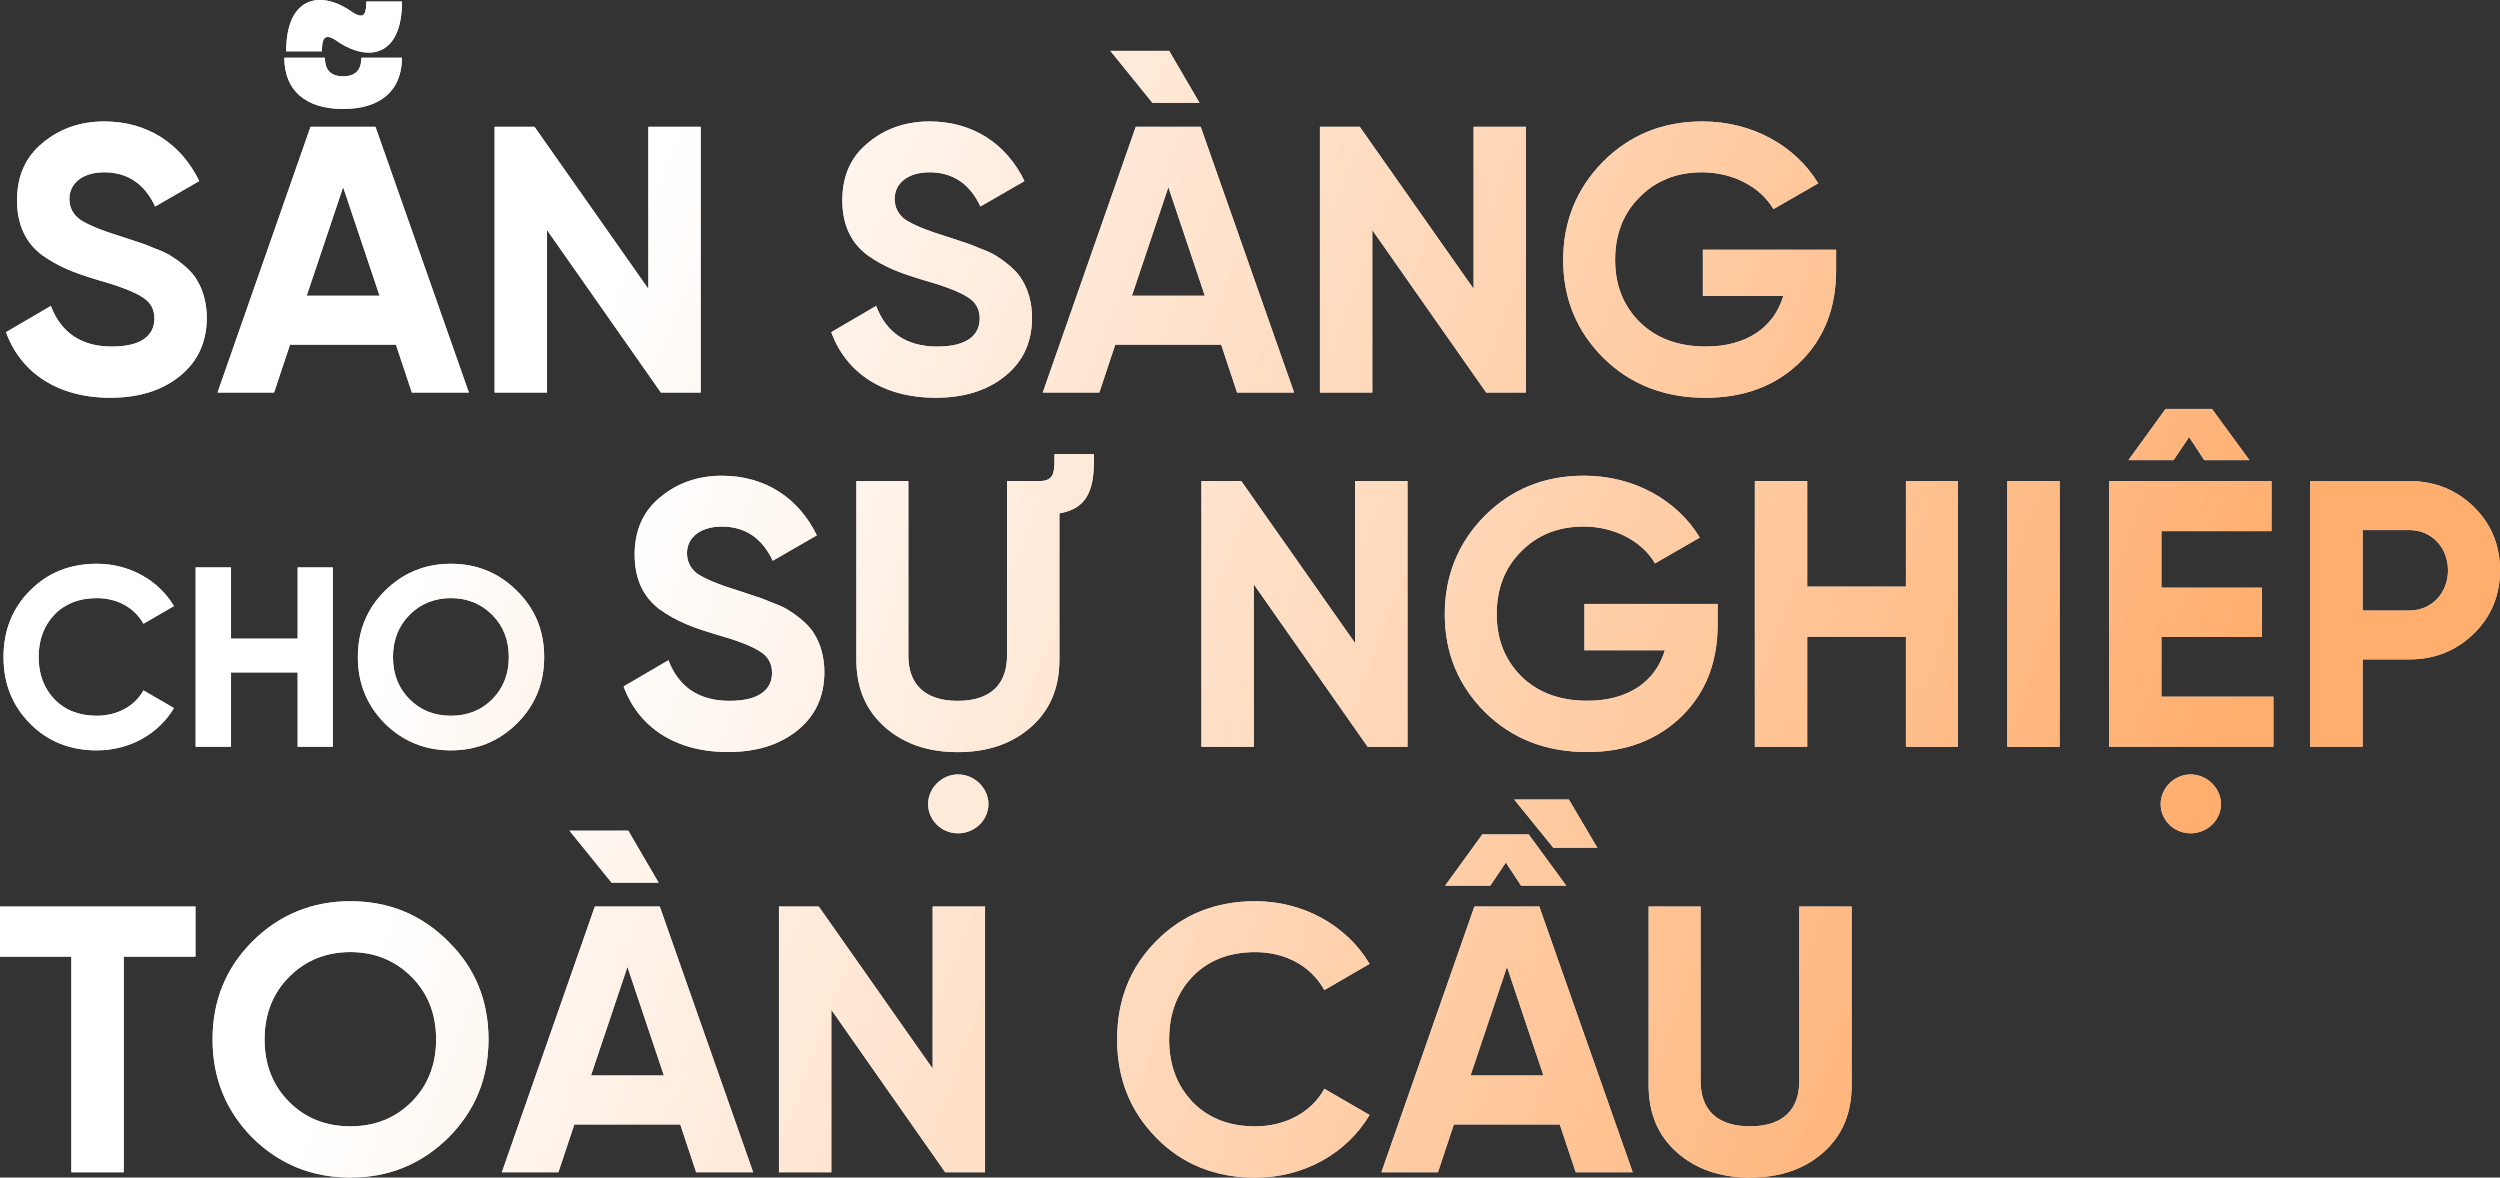 <?xml version="1.0" encoding="UTF-8"?>
<svg id="Layer_1" xmlns="http://www.w3.org/2000/svg" xmlns:xlink="http://www.w3.org/1999/xlink" version="1.1" viewBox="0 0 582.29 274.27"><rect x="0" y="0" width="582.29" height="274.27" fill="#333333" stroke="none"/>
  <!-- Generator: Adobe Illustrator 30.0.0, SVG Export Plug-In . SVG Version: 2.1.1 Build 123)  -->
  <defs>
    <style>
      .st0 {
        fill: url(#linear-gradient2);
      }

      .st1 {
        fill: url(#linear-gradient1);
      }

      .st2 {
        fill: url(#linear-gradient9);
      }

      .st3 {
        fill: url(#linear-gradient3);
      }

      .st4 {
        fill: url(#linear-gradient6);
      }

      .st5 {
        fill: url(#linear-gradient8);
      }

      .st6 {
        fill: url(#linear-gradient7);
      }

      .st7 {
        fill: url(#linear-gradient5);
      }

      .st8 {
        fill: url(#linear-gradient4);
      }

      .st9 {
        fill: url(#linear-gradient18);
      }

      .st10 {
        fill: url(#linear-gradient13);
      }

      .st11 {
        fill: url(#linear-gradient12);
      }

      .st12 {
        fill: url(#linear-gradient15);
      }

      .st13 {
        fill: url(#linear-gradient16);
      }

      .st14 {
        fill: url(#linear-gradient11);
      }

      .st15 {
        fill: url(#linear-gradient10);
      }

      .st16 {
        fill: url(#linear-gradient17);
      }

      .st17 {
        fill: url(#linear-gradient14);
      }

      .st18 {
        fill: #dbdbdb;
      }

      .st19 {
        fill: url(#linear-gradient);
      }
    </style>
    <linearGradient id="linear-gradient" x1="26.56" y1="-9.61" x2="495.15" y2="168.24" gradientUnits="userSpaceOnUse">
      <stop offset=".27" stop-color="#fff"/>
      <stop offset="1" stop-color="#ffae6e"/>
    </linearGradient>
    <linearGradient id="linear-gradient1" x1="39.23" y1="20.18" x2="508.58" y2="198.32" xlink:href="#linear-gradient"/>
    <linearGradient id="linear-gradient2" x1="39.23" y1="20.18" x2="508.58" y2="198.32" xlink:href="#linear-gradient"/>
    <linearGradient id="linear-gradient3" x1="39.23" y1="20.18" x2="508.58" y2="198.32" xlink:href="#linear-gradient"/>
    <linearGradient id="linear-gradient4" x1="39.23" y1="20.18" x2="508.58" y2="198.32" xlink:href="#linear-gradient"/>
    <linearGradient id="linear-gradient5" x1="39.23" y1="20.18" x2="508.58" y2="198.32" xlink:href="#linear-gradient"/>
    <linearGradient id="linear-gradient6" x1="39.23" y1="20.18" x2="508.58" y2="198.32" xlink:href="#linear-gradient"/>
    <linearGradient id="linear-gradient7" x1="39.23" y1="20.18" x2="508.58" y2="198.32" xlink:href="#linear-gradient"/>
    <linearGradient id="linear-gradient8" x1="39.23" y1="20.18" x2="508.58" y2="198.32" xlink:href="#linear-gradient"/>
    <linearGradient id="linear-gradient9" x1="-32.89" y1="144.61" x2="448.12" y2="327.17" xlink:href="#linear-gradient"/>
    <linearGradient id="linear-gradient10" x1="-32.89" y1="144.61" x2="448.12" y2="327.17" xlink:href="#linear-gradient"/>
    <linearGradient id="linear-gradient11" x1="-32.89" y1="144.61" x2="448.12" y2="327.17" xlink:href="#linear-gradient"/>
    <linearGradient id="linear-gradient12" x1="-32.89" y1="144.61" x2="448.12" y2="327.17" xlink:href="#linear-gradient"/>
    <linearGradient id="linear-gradient13" x1="-32.89" y1="144.61" x2="448.12" y2="327.17" xlink:href="#linear-gradient"/>
    <linearGradient id="linear-gradient14" x1="-32.89" y1="144.61" x2="448.12" y2="327.17" xlink:href="#linear-gradient"/>
    <linearGradient id="linear-gradient15" x1="-32.89" y1="144.61" x2="448.12" y2="327.17" xlink:href="#linear-gradient"/>
    <linearGradient id="linear-gradient16" x1="-19.64" y1="121.43" x2="374.35" y2="270.97" xlink:href="#linear-gradient"/>
    <linearGradient id="linear-gradient17" x1="-19.64" y1="121.43" x2="374.35" y2="270.97" xlink:href="#linear-gradient"/>
    <linearGradient id="linear-gradient18" x1="-19.64" y1="121.43" x2="374.35" y2="270.97" xlink:href="#linear-gradient"/>
  </defs>
  <g>
    <g>
      <path class="st18" d="M1.41,77.36l10.43-6.1c2.39,6.28,7.16,9.46,14.23,9.46s9.9-2.74,9.9-6.54c0-2.21-.97-3.89-2.92-5.04-1.94-1.24-5.39-2.56-10.43-3.98-5.57-1.68-8.93-3.01-12.82-5.75-3.8-2.83-5.83-7.07-5.83-12.73s1.94-10.08,5.92-13.35c3.98-3.36,8.84-5.04,14.41-5.04,9.99,0,17.86,5.13,22.1,13.88l-10.26,5.92c-2.48-5.3-6.45-7.96-11.85-7.96-5.04,0-8.13,2.56-8.13,6.19,0,1.94.8,3.54,2.39,4.77,1.68,1.15,4.77,2.48,9.37,3.89l4.24,1.41c.97.27,2.3.8,3.98,1.5,1.68.62,3.01,1.24,3.89,1.86,1.86,1.15,4.69,3.36,5.83,5.48,1.33,2.12,2.3,5.22,2.3,8.75,0,5.75-2.12,10.26-6.28,13.62-4.15,3.36-9.55,5.04-16.18,5.04-12.29,0-20.86-5.83-24.31-15.29Z"/>
      <path class="st18" d="M95.93,91.42l-3.71-11.14h-24.67l-3.71,11.14h-13.17l21.66-61.89h15.12l21.75,61.89h-13.26ZM66.22,13.44h9.46c0,2.92,1.41,4.33,4.24,4.33s4.24-1.41,4.24-4.33h9.46c0,7.6-4.95,11.94-13.7,11.94s-13.7-4.33-13.7-11.94ZM66.66,11.94c0-12.47,7.6-14.15,14.5-9.72,3.09,2.21,4.16,2.03,4.16-1.86h8.31c0,12.73-7.69,13.97-14.5,9.64-3.01-2.21-4.16-1.94-4.16,1.95h-8.31ZM71.44,68.88h16.97l-8.49-25.29-8.49,25.29Z"/>
      <path class="st18" d="M151.01,29.53h12.2v61.89h-9.28l-26.52-37.84v37.84h-12.2V29.53h9.28l26.52,37.75V29.53Z"/>
      <path class="st18" d="M193.63,77.36l10.43-6.1c2.39,6.28,7.16,9.46,14.23,9.46s9.9-2.74,9.9-6.54c0-2.21-.97-3.89-2.92-5.04-1.94-1.24-5.39-2.56-10.43-3.98-5.57-1.68-8.93-3.01-12.82-5.75-3.8-2.83-5.83-7.07-5.83-12.73s1.94-10.08,5.92-13.35c3.98-3.36,8.84-5.04,14.41-5.04,9.99,0,17.86,5.13,22.1,13.88l-10.26,5.92c-2.48-5.3-6.45-7.96-11.85-7.96-5.04,0-8.13,2.56-8.13,6.19,0,1.94.8,3.54,2.39,4.77,1.68,1.15,4.77,2.48,9.37,3.89l4.24,1.41c.97.27,2.3.8,3.98,1.5,1.68.62,3.01,1.24,3.89,1.86,1.86,1.15,4.69,3.36,5.83,5.48,1.33,2.12,2.3,5.22,2.3,8.75,0,5.75-2.12,10.26-6.28,13.62-4.15,3.36-9.55,5.04-16.18,5.04-12.29,0-20.86-5.83-24.31-15.29Z"/>
      <path class="st18" d="M288.14,91.42l-3.71-11.14h-24.67l-3.71,11.14h-13.17l21.66-61.89h15.12l21.75,61.89h-13.26ZM279.39,23.96h-10.96l-9.81-12.11h13.7l7.07,12.11ZM263.65,68.88h16.97l-8.49-25.29-8.49,25.29Z"/>
      <path class="st18" d="M343.23,29.53h12.2v61.89h-9.28l-26.52-37.84v37.84h-12.2V29.53h9.28l26.52,37.75V29.53Z"/>
      <path class="st18" d="M427.66,58.18v4.77c0,8.84-2.83,16-8.49,21.48s-13,8.22-21.93,8.22c-9.55,0-17.5-3.09-23.78-9.28-6.28-6.28-9.37-13.88-9.37-22.81s3.09-16.62,9.28-22.9c6.28-6.28,13.97-9.37,23.16-9.37,11.58,0,21.66,5.66,26.96,14.41l-10.43,6.01c-2.92-5.04-9.28-8.58-16.62-8.58-5.92,0-10.79,1.94-14.59,5.83-3.8,3.8-5.66,8.66-5.66,14.59s1.94,10.7,5.75,14.5c3.89,3.8,9.02,5.66,15.38,5.66,9.46,0,15.83-4.42,18.04-11.76h-18.74v-10.79h31.03Z"/>
    </g>
    <g>
      <path class="st19" d="M1.41,77.36l10.43-6.1c2.39,6.28,7.16,9.46,14.23,9.46s9.9-2.74,9.9-6.54c0-2.21-.97-3.89-2.92-5.04-1.94-1.24-5.39-2.56-10.43-3.98-5.57-1.68-8.93-3.01-12.82-5.75-3.8-2.83-5.83-7.07-5.83-12.73s1.94-10.08,5.92-13.35c3.98-3.36,8.84-5.04,14.41-5.04,9.99,0,17.86,5.13,22.1,13.88l-10.26,5.92c-2.48-5.3-6.45-7.96-11.85-7.96-5.04,0-8.13,2.56-8.13,6.19,0,1.94.8,3.54,2.39,4.77,1.68,1.15,4.77,2.48,9.37,3.89l4.24,1.41c.97.27,2.3.8,3.98,1.5,1.68.62,3.01,1.24,3.89,1.86,1.86,1.15,4.69,3.36,5.83,5.48,1.33,2.12,2.3,5.22,2.3,8.75,0,5.75-2.12,10.26-6.28,13.62-4.15,3.36-9.55,5.04-16.18,5.04-12.29,0-20.86-5.83-24.31-15.29Z"/>
      <path class="st19" d="M95.93,91.42l-3.71-11.14h-24.67l-3.71,11.14h-13.17l21.66-61.89h15.12l21.75,61.89h-13.26ZM66.22,13.44h9.46c0,2.92,1.41,4.33,4.24,4.33s4.24-1.41,4.24-4.33h9.46c0,7.6-4.95,11.94-13.7,11.94s-13.7-4.33-13.7-11.94ZM66.66,11.94c0-12.47,7.6-14.15,14.5-9.72,3.09,2.21,4.16,2.03,4.16-1.86h8.31c0,12.73-7.69,13.97-14.5,9.64-3.01-2.21-4.16-1.94-4.16,1.95h-8.31ZM71.44,68.88h16.97l-8.49-25.29-8.49,25.29Z"/>
      <path class="st19" d="M151.01,29.53h12.2v61.89h-9.28l-26.52-37.84v37.84h-12.2V29.53h9.28l26.52,37.75V29.53Z"/>
      <path class="st19" d="M193.63,77.36l10.43-6.1c2.39,6.28,7.16,9.46,14.23,9.46s9.9-2.74,9.9-6.54c0-2.21-.97-3.89-2.92-5.04-1.94-1.24-5.39-2.56-10.43-3.98-5.57-1.68-8.93-3.01-12.82-5.75-3.8-2.83-5.83-7.07-5.83-12.73s1.94-10.08,5.92-13.35c3.98-3.36,8.84-5.04,14.41-5.04,9.99,0,17.86,5.13,22.1,13.88l-10.26,5.92c-2.48-5.3-6.45-7.96-11.85-7.96-5.04,0-8.13,2.56-8.13,6.19,0,1.94.8,3.54,2.39,4.77,1.68,1.15,4.77,2.48,9.37,3.89l4.24,1.41c.97.27,2.3.8,3.98,1.5,1.68.62,3.01,1.24,3.89,1.86,1.86,1.15,4.69,3.36,5.83,5.48,1.33,2.12,2.3,5.22,2.3,8.75,0,5.75-2.12,10.26-6.28,13.62-4.15,3.36-9.55,5.04-16.18,5.04-12.29,0-20.86-5.83-24.31-15.29Z"/>
      <path class="st19" d="M288.14,91.42l-3.71-11.14h-24.67l-3.71,11.14h-13.17l21.66-61.89h15.12l21.75,61.89h-13.26ZM279.39,23.96h-10.96l-9.81-12.11h13.7l7.07,12.11ZM263.65,68.88h16.97l-8.49-25.29-8.49,25.29Z"/>
      <path class="st19" d="M343.23,29.53h12.2v61.89h-9.28l-26.52-37.84v37.84h-12.2V29.53h9.28l26.52,37.75V29.53Z"/>
      <path class="st19" d="M427.66,58.18v4.77c0,8.84-2.83,16-8.49,21.48s-13,8.22-21.93,8.22c-9.55,0-17.5-3.09-23.78-9.28-6.28-6.28-9.37-13.88-9.37-22.81s3.09-16.62,9.28-22.9c6.28-6.28,13.97-9.37,23.16-9.37,11.58,0,21.66,5.66,26.96,14.41l-10.43,6.01c-2.92-5.04-9.28-8.58-16.62-8.58-5.92,0-10.79,1.94-14.59,5.83-3.8,3.8-5.66,8.66-5.66,14.59s1.94,10.7,5.75,14.5c3.89,3.8,9.02,5.66,15.38,5.66,9.46,0,15.83-4.42,18.04-11.76h-18.74v-10.79h31.03Z"/>
    </g>
  </g>
  <g>
    <g>
      <path class="st18" d="M145.26,159.88l10.43-6.1c2.39,6.28,7.16,9.46,14.23,9.46s9.9-2.74,9.9-6.54c0-2.21-.97-3.89-2.92-5.04-1.94-1.24-5.39-2.56-10.43-3.98-5.57-1.68-8.93-3.01-12.82-5.75-3.8-2.83-5.83-7.07-5.83-12.73s1.94-10.08,5.92-13.35c3.98-3.36,8.84-5.04,14.41-5.04,9.99,0,17.86,5.13,22.1,13.88l-10.26,5.92c-2.48-5.3-6.45-7.96-11.85-7.96-5.04,0-8.13,2.56-8.13,6.19,0,1.94.8,3.54,2.39,4.77,1.68,1.15,4.77,2.48,9.37,3.89l4.24,1.41c.97.27,2.3.8,3.98,1.5,1.68.62,3.01,1.24,3.89,1.86,1.86,1.15,4.69,3.36,5.83,5.48,1.33,2.12,2.3,5.22,2.3,8.75,0,5.75-2.12,10.26-6.28,13.62-4.15,3.36-9.55,5.04-16.18,5.04-12.29,0-20.86-5.83-24.31-15.29Z"/>
      <path class="st18" d="M206.09,169.34c-4.42-3.89-6.63-9.11-6.63-15.65v-41.64h12.11v40.67c0,6.45,3.62,10.52,11.49,10.52s11.49-4.07,11.49-10.52v-40.67h7.69c2.92-.09,3.36-1.59,3.36-4.77v-1.5h9.2v1.5c0,7.51-2.03,11.23-8.05,12.29v34.13c0,6.54-2.21,11.76-6.63,15.65-4.42,3.89-10.08,5.83-17.06,5.83s-12.55-1.95-16.97-5.83ZM216.17,187.28c0-3.71,3.18-6.9,6.98-6.9s7.07,3.18,7.07,6.9-3.18,6.81-7.07,6.81-6.98-3.09-6.98-6.81Z"/>
      <path class="st18" d="M315.63,112.05h12.2v61.89h-9.28l-26.52-37.84v37.84h-12.2v-61.89h9.28l26.52,37.75v-37.75Z"/>
      <path class="st18" d="M400.07,140.69v4.77c0,8.84-2.83,16-8.49,21.48s-13,8.22-21.92,8.22c-9.55,0-17.51-3.09-23.78-9.28-6.28-6.28-9.37-13.88-9.37-22.81s3.09-16.62,9.28-22.9c6.28-6.28,13.97-9.37,23.16-9.37,11.58,0,21.66,5.66,26.96,14.41l-10.43,6.01c-2.92-5.04-9.28-8.58-16.62-8.58-5.92,0-10.79,1.94-14.59,5.83-3.8,3.8-5.66,8.66-5.66,14.59s1.95,10.7,5.75,14.5c3.89,3.8,9.02,5.66,15.38,5.66,9.46,0,15.83-4.42,18.04-11.76h-18.74v-10.79h31.03Z"/>
      <path class="st18" d="M443.92,112.05h12.11v61.89h-12.11v-25.64h-22.99v25.64h-12.2v-61.89h12.2v24.58h22.99v-24.58Z"/>
      <path class="st18" d="M467.53,112.05h12.2v61.89h-12.2v-61.89Z"/>
      <path class="st18" d="M503.43,162.26h26.08v11.67h-38.28v-61.89h37.84v11.67h-25.64v13.17h23.43v11.49h-23.43v13.88ZM509.88,101.79l-3.62,5.39h-10.52l8.66-11.94h10.79l8.75,11.94h-10.52l-3.54-5.39ZM503.25,187.28c0-3.71,3.18-6.9,6.98-6.9s7.07,3.18,7.07,6.9-3.18,6.81-7.07,6.81-6.98-3.09-6.98-6.81Z"/>
      <path class="st18" d="M561.16,112.05c5.92,0,10.96,2.03,15.03,6.01,4.07,3.98,6.1,8.93,6.1,14.76s-2.03,10.79-6.1,14.76c-4.07,3.98-9.11,6.01-15.03,6.01h-10.87v20.33h-12.2v-61.89h23.08ZM561.16,142.2c5.22,0,9.02-4.07,9.02-9.37s-3.8-9.37-9.02-9.37h-10.87v18.74h10.87Z"/>
    </g>
    <g>
      <path class="st1" d="M145.26,159.88l10.43-6.1c2.39,6.28,7.16,9.46,14.23,9.46s9.9-2.74,9.9-6.54c0-2.21-.97-3.89-2.92-5.04-1.94-1.24-5.39-2.56-10.43-3.98-5.57-1.68-8.93-3.01-12.82-5.75-3.8-2.83-5.83-7.07-5.83-12.73s1.94-10.08,5.92-13.35c3.98-3.36,8.84-5.04,14.41-5.04,9.99,0,17.86,5.13,22.1,13.88l-10.26,5.92c-2.48-5.3-6.45-7.96-11.85-7.96-5.04,0-8.13,2.56-8.13,6.19,0,1.94.8,3.54,2.39,4.77,1.68,1.15,4.77,2.48,9.37,3.89l4.24,1.41c.97.27,2.3.8,3.98,1.5,1.68.62,3.01,1.24,3.89,1.86,1.86,1.15,4.69,3.36,5.83,5.48,1.33,2.12,2.3,5.22,2.3,8.75,0,5.75-2.12,10.26-6.28,13.62-4.15,3.36-9.55,5.04-16.18,5.04-12.29,0-20.86-5.83-24.31-15.29Z"/>
      <path class="st0" d="M206.09,169.34c-4.42-3.89-6.63-9.11-6.63-15.65v-41.64h12.11v40.67c0,6.45,3.62,10.52,11.49,10.52s11.49-4.07,11.49-10.52v-40.67h7.69c2.92-.09,3.36-1.59,3.36-4.77v-1.5h9.2v1.5c0,7.51-2.03,11.23-8.05,12.29v34.13c0,6.54-2.21,11.76-6.63,15.65-4.42,3.89-10.08,5.83-17.06,5.83s-12.55-1.95-16.97-5.83ZM216.17,187.28c0-3.71,3.18-6.9,6.98-6.9s7.07,3.18,7.07,6.9-3.18,6.81-7.07,6.81-6.98-3.09-6.98-6.81Z"/>
      <path class="st3" d="M315.63,112.05h12.2v61.89h-9.28l-26.52-37.84v37.84h-12.2v-61.89h9.28l26.52,37.75v-37.75Z"/>
      <path class="st8" d="M400.07,140.69v4.77c0,8.84-2.83,16-8.49,21.48s-13,8.22-21.92,8.22c-9.55,0-17.51-3.09-23.78-9.28-6.28-6.28-9.37-13.88-9.37-22.81s3.09-16.62,9.28-22.9c6.28-6.28,13.97-9.37,23.16-9.37,11.58,0,21.66,5.66,26.96,14.41l-10.43,6.01c-2.92-5.04-9.28-8.58-16.62-8.58-5.92,0-10.79,1.94-14.59,5.83-3.8,3.8-5.66,8.66-5.66,14.59s1.95,10.7,5.75,14.5c3.89,3.8,9.02,5.66,15.38,5.66,9.46,0,15.83-4.42,18.04-11.76h-18.74v-10.79h31.03Z"/>
      <path class="st7" d="M443.92,112.05h12.11v61.89h-12.11v-25.64h-22.99v25.64h-12.2v-61.89h12.2v24.58h22.99v-24.58Z"/>
      <path class="st4" d="M467.53,112.05h12.2v61.89h-12.2v-61.89Z"/>
      <path class="st6" d="M503.43,162.26h26.08v11.67h-38.28v-61.89h37.84v11.67h-25.64v13.17h23.43v11.49h-23.43v13.88ZM509.88,101.79l-3.62,5.39h-10.52l8.66-11.94h10.79l8.75,11.94h-10.52l-3.54-5.39ZM503.25,187.28c0-3.71,3.18-6.9,6.98-6.9s7.07,3.18,7.07,6.9-3.18,6.81-7.07,6.81-6.98-3.09-6.98-6.81Z"/>
      <path class="st5" d="M561.16,112.05c5.92,0,10.96,2.03,15.03,6.01,4.07,3.98,6.1,8.93,6.1,14.76s-2.03,10.79-6.1,14.76c-4.07,3.98-9.11,6.01-15.03,6.01h-10.87v20.33h-12.2v-61.89h23.08ZM561.16,142.2c5.22,0,9.02-4.07,9.02-9.37s-3.8-9.37-9.02-9.37h-10.87v18.74h10.87Z"/>
    </g>
  </g>
  <g>
    <g>
      <path class="st18" d="M45.53,211.15v11.67h-16.71v50.22h-12.2v-50.22H0v-11.67h45.53Z"/>
      <path class="st18" d="M81.6,274.27c-8.93,0-16.53-3.09-22.81-9.28-6.19-6.28-9.28-13.88-9.28-22.9s3.09-16.62,9.28-22.81,13.88-9.37,22.81-9.37,16.53,3.09,22.81,9.37c6.28,6.19,9.37,13.79,9.37,22.81s-3.09,16.62-9.37,22.9c-6.28,6.19-13.88,9.28-22.81,9.28ZM81.6,262.34c5.66,0,10.43-1.86,14.23-5.66,3.8-3.8,5.75-8.66,5.75-14.59s-1.94-10.79-5.75-14.59-8.58-5.75-14.23-5.75-10.43,1.94-14.23,5.75c-3.8,3.8-5.75,8.66-5.75,14.59s1.95,10.79,5.75,14.59c3.8,3.8,8.58,5.66,14.23,5.66Z"/>
      <path class="st18" d="M162.15,273.04l-3.71-11.14h-24.67l-3.71,11.14h-13.17l21.66-61.89h15.12l21.75,61.89h-13.26ZM153.4,205.58h-10.96l-9.81-12.11h13.7l7.07,12.11ZM137.66,250.49h16.97l-8.49-25.29-8.49,25.29Z"/>
      <path class="st18" d="M217.23,211.15h12.2v61.89h-9.28l-26.52-37.84v37.84h-12.2v-61.89h9.28l26.52,37.75v-37.75Z"/>
      <path class="st18" d="M269.31,264.99c-6.1-6.19-9.11-13.79-9.11-22.9s3.01-16.8,9.11-22.9c6.1-6.19,13.79-9.28,23.07-9.28,11.23,0,21.31,5.66,26.61,14.59l-10.52,6.1c-3.09-5.57-9.02-8.84-16.09-8.84-6.01,0-10.87,1.86-14.59,5.66-3.62,3.8-5.48,8.66-5.48,14.68s1.86,10.79,5.48,14.59c3.71,3.8,8.58,5.66,14.59,5.66,7.07,0,13.17-3.36,16.09-8.75l10.52,6.1c-5.3,8.93-15.29,14.59-26.61,14.59-9.28,0-16.97-3.09-23.07-9.28Z"/>
      <path class="st18" d="M367.01,273.04l-3.71-11.14h-24.67l-3.71,11.14h-13.17l21.66-61.89h15.12l21.75,61.89h-13.26ZM350.74,200.89l-3.62,5.39h-10.52l8.66-11.94h10.79l8.75,11.94h-10.52l-3.54-5.39ZM342.52,250.49h16.97l-8.49-25.29-8.49,25.29ZM361.79,197.45l-9.11-11.23h12.73l6.63,11.23h-10.26Z"/>
      <path class="st18" d="M390.62,268.44c-4.42-3.89-6.63-9.11-6.63-15.65v-41.64h12.11v40.67c0,6.45,3.62,10.52,11.49,10.52s11.49-4.07,11.49-10.52v-40.67h12.2v41.64c0,6.54-2.21,11.76-6.63,15.65s-10.08,5.83-17.06,5.83-12.55-1.95-16.97-5.83Z"/>
    </g>
    <g>
      <path class="st2" d="M45.53,211.15v11.67h-16.71v50.22h-12.2v-50.22H0v-11.67h45.53Z"/>
      <path class="st15" d="M81.6,274.27c-8.93,0-16.53-3.09-22.81-9.28-6.19-6.28-9.28-13.88-9.28-22.9s3.09-16.62,9.28-22.81,13.88-9.37,22.81-9.37,16.53,3.09,22.81,9.37c6.28,6.19,9.37,13.79,9.37,22.81s-3.09,16.62-9.37,22.9c-6.28,6.19-13.88,9.28-22.81,9.28ZM81.6,262.34c5.66,0,10.43-1.86,14.23-5.66,3.8-3.8,5.75-8.66,5.75-14.59s-1.94-10.79-5.75-14.59-8.58-5.75-14.23-5.75-10.43,1.94-14.23,5.75c-3.8,3.8-5.75,8.66-5.75,14.59s1.95,10.79,5.75,14.59c3.8,3.8,8.58,5.66,14.23,5.66Z"/>
      <path class="st14" d="M162.15,273.04l-3.71-11.14h-24.67l-3.71,11.14h-13.17l21.66-61.89h15.12l21.75,61.89h-13.26ZM153.4,205.58h-10.96l-9.81-12.11h13.7l7.07,12.11ZM137.66,250.49h16.97l-8.49-25.29-8.49,25.29Z"/>
      <path class="st11" d="M217.23,211.15h12.2v61.89h-9.28l-26.52-37.84v37.84h-12.2v-61.89h9.28l26.52,37.75v-37.75Z"/>
      <path class="st10" d="M269.31,264.99c-6.1-6.19-9.11-13.79-9.11-22.9s3.01-16.8,9.11-22.9c6.1-6.19,13.79-9.28,23.07-9.28,11.23,0,21.31,5.66,26.61,14.59l-10.52,6.1c-3.09-5.57-9.02-8.84-16.09-8.84-6.01,0-10.87,1.86-14.59,5.66-3.62,3.8-5.48,8.66-5.48,14.68s1.86,10.79,5.48,14.59c3.71,3.8,8.58,5.66,14.59,5.66,7.07,0,13.17-3.36,16.09-8.75l10.52,6.1c-5.3,8.93-15.29,14.59-26.61,14.59-9.28,0-16.97-3.09-23.07-9.28Z"/>
      <path class="st17" d="M367.01,273.04l-3.71-11.14h-24.67l-3.71,11.14h-13.17l21.66-61.89h15.12l21.75,61.89h-13.26ZM350.74,200.89l-3.62,5.39h-10.52l8.66-11.94h10.79l8.75,11.94h-10.52l-3.54-5.39ZM342.52,250.49h16.97l-8.49-25.29-8.49,25.29ZM361.79,197.45l-9.11-11.23h12.73l6.63,11.23h-10.26Z"/>
      <path class="st12" d="M390.62,268.44c-4.42-3.89-6.63-9.11-6.63-15.65v-41.64h12.11v40.67c0,6.45,3.62,10.52,11.49,10.52s11.49-4.07,11.49-10.52v-40.67h12.2v41.64c0,6.54-2.21,11.76-6.63,15.65s-10.08,5.83-17.06,5.83-12.55-1.95-16.97-5.83Z"/>
    </g>
  </g>
  <g>
    <g>
      <path class="st18" d="M6.97,168.5c-4.12-4.18-6.15-9.31-6.15-15.46s2.03-11.34,6.15-15.46c4.12-4.18,9.31-6.27,15.58-6.27,7.58,0,14.38,3.82,17.96,9.85l-7.1,4.12c-2.09-3.76-6.09-5.97-10.86-5.97-4.06,0-7.34,1.25-9.85,3.82-2.45,2.57-3.7,5.85-3.7,9.91s1.25,7.28,3.7,9.85c2.51,2.57,5.79,3.82,9.85,3.82,4.77,0,8.89-2.27,10.86-5.91l7.1,4.12c-3.58,6.03-10.32,9.85-17.96,9.85-6.27,0-11.46-2.09-15.58-6.27Z"/>
      <path class="st18" d="M69.33,132.16h8.18v41.77h-8.18v-17.31h-15.52v17.31h-8.24v-41.77h8.24v16.59h15.52v-16.59Z"/>
      <path class="st18" d="M105.02,174.77c-6.03,0-11.16-2.09-15.4-6.27-4.18-4.24-6.27-9.37-6.27-15.46s2.09-11.22,6.27-15.4,9.37-6.33,15.4-6.33,11.16,2.09,15.4,6.33c4.24,4.18,6.33,9.31,6.33,15.4s-2.09,11.22-6.33,15.46c-4.24,4.18-9.37,6.27-15.4,6.27ZM105.02,166.71c3.82,0,7.04-1.25,9.61-3.82,2.57-2.57,3.88-5.85,3.88-9.85s-1.31-7.28-3.88-9.85c-2.57-2.57-5.79-3.88-9.61-3.88s-7.04,1.31-9.61,3.88c-2.57,2.57-3.88,5.85-3.88,9.85s1.31,7.28,3.88,9.85c2.57,2.57,5.79,3.82,9.61,3.82Z"/>
    </g>
    <g>
      <path class="st13" d="M6.97,168.5c-4.12-4.18-6.15-9.31-6.15-15.46s2.03-11.34,6.15-15.46c4.12-4.18,9.31-6.27,15.58-6.27,7.58,0,14.38,3.82,17.96,9.85l-7.1,4.12c-2.09-3.76-6.09-5.97-10.86-5.97-4.06,0-7.34,1.25-9.85,3.82-2.45,2.57-3.7,5.85-3.7,9.91s1.25,7.28,3.7,9.85c2.51,2.57,5.79,3.82,9.85,3.82,4.77,0,8.89-2.27,10.86-5.91l7.1,4.12c-3.58,6.03-10.32,9.85-17.96,9.85-6.27,0-11.46-2.09-15.58-6.27Z"/>
      <path class="st16" d="M69.33,132.16h8.18v41.77h-8.18v-17.31h-15.52v17.31h-8.24v-41.77h8.24v16.59h15.52v-16.59Z"/>
      <path class="st9" d="M105.02,174.77c-6.03,0-11.16-2.09-15.4-6.27-4.18-4.24-6.27-9.37-6.27-15.46s2.09-11.22,6.27-15.4,9.37-6.33,15.4-6.33,11.16,2.09,15.4,6.33c4.24,4.18,6.33,9.31,6.33,15.4s-2.09,11.22-6.33,15.46c-4.24,4.18-9.37,6.27-15.4,6.27ZM105.02,166.71c3.82,0,7.04-1.25,9.61-3.82,2.57-2.57,3.88-5.85,3.88-9.85s-1.31-7.28-3.88-9.85c-2.57-2.57-5.79-3.88-9.61-3.88s-7.04,1.31-9.61,3.88c-2.57,2.57-3.88,5.85-3.88,9.85s1.31,7.28,3.88,9.85c2.57,2.57,5.79,3.82,9.61,3.82Z"/>
    </g>
  </g>
</svg>
